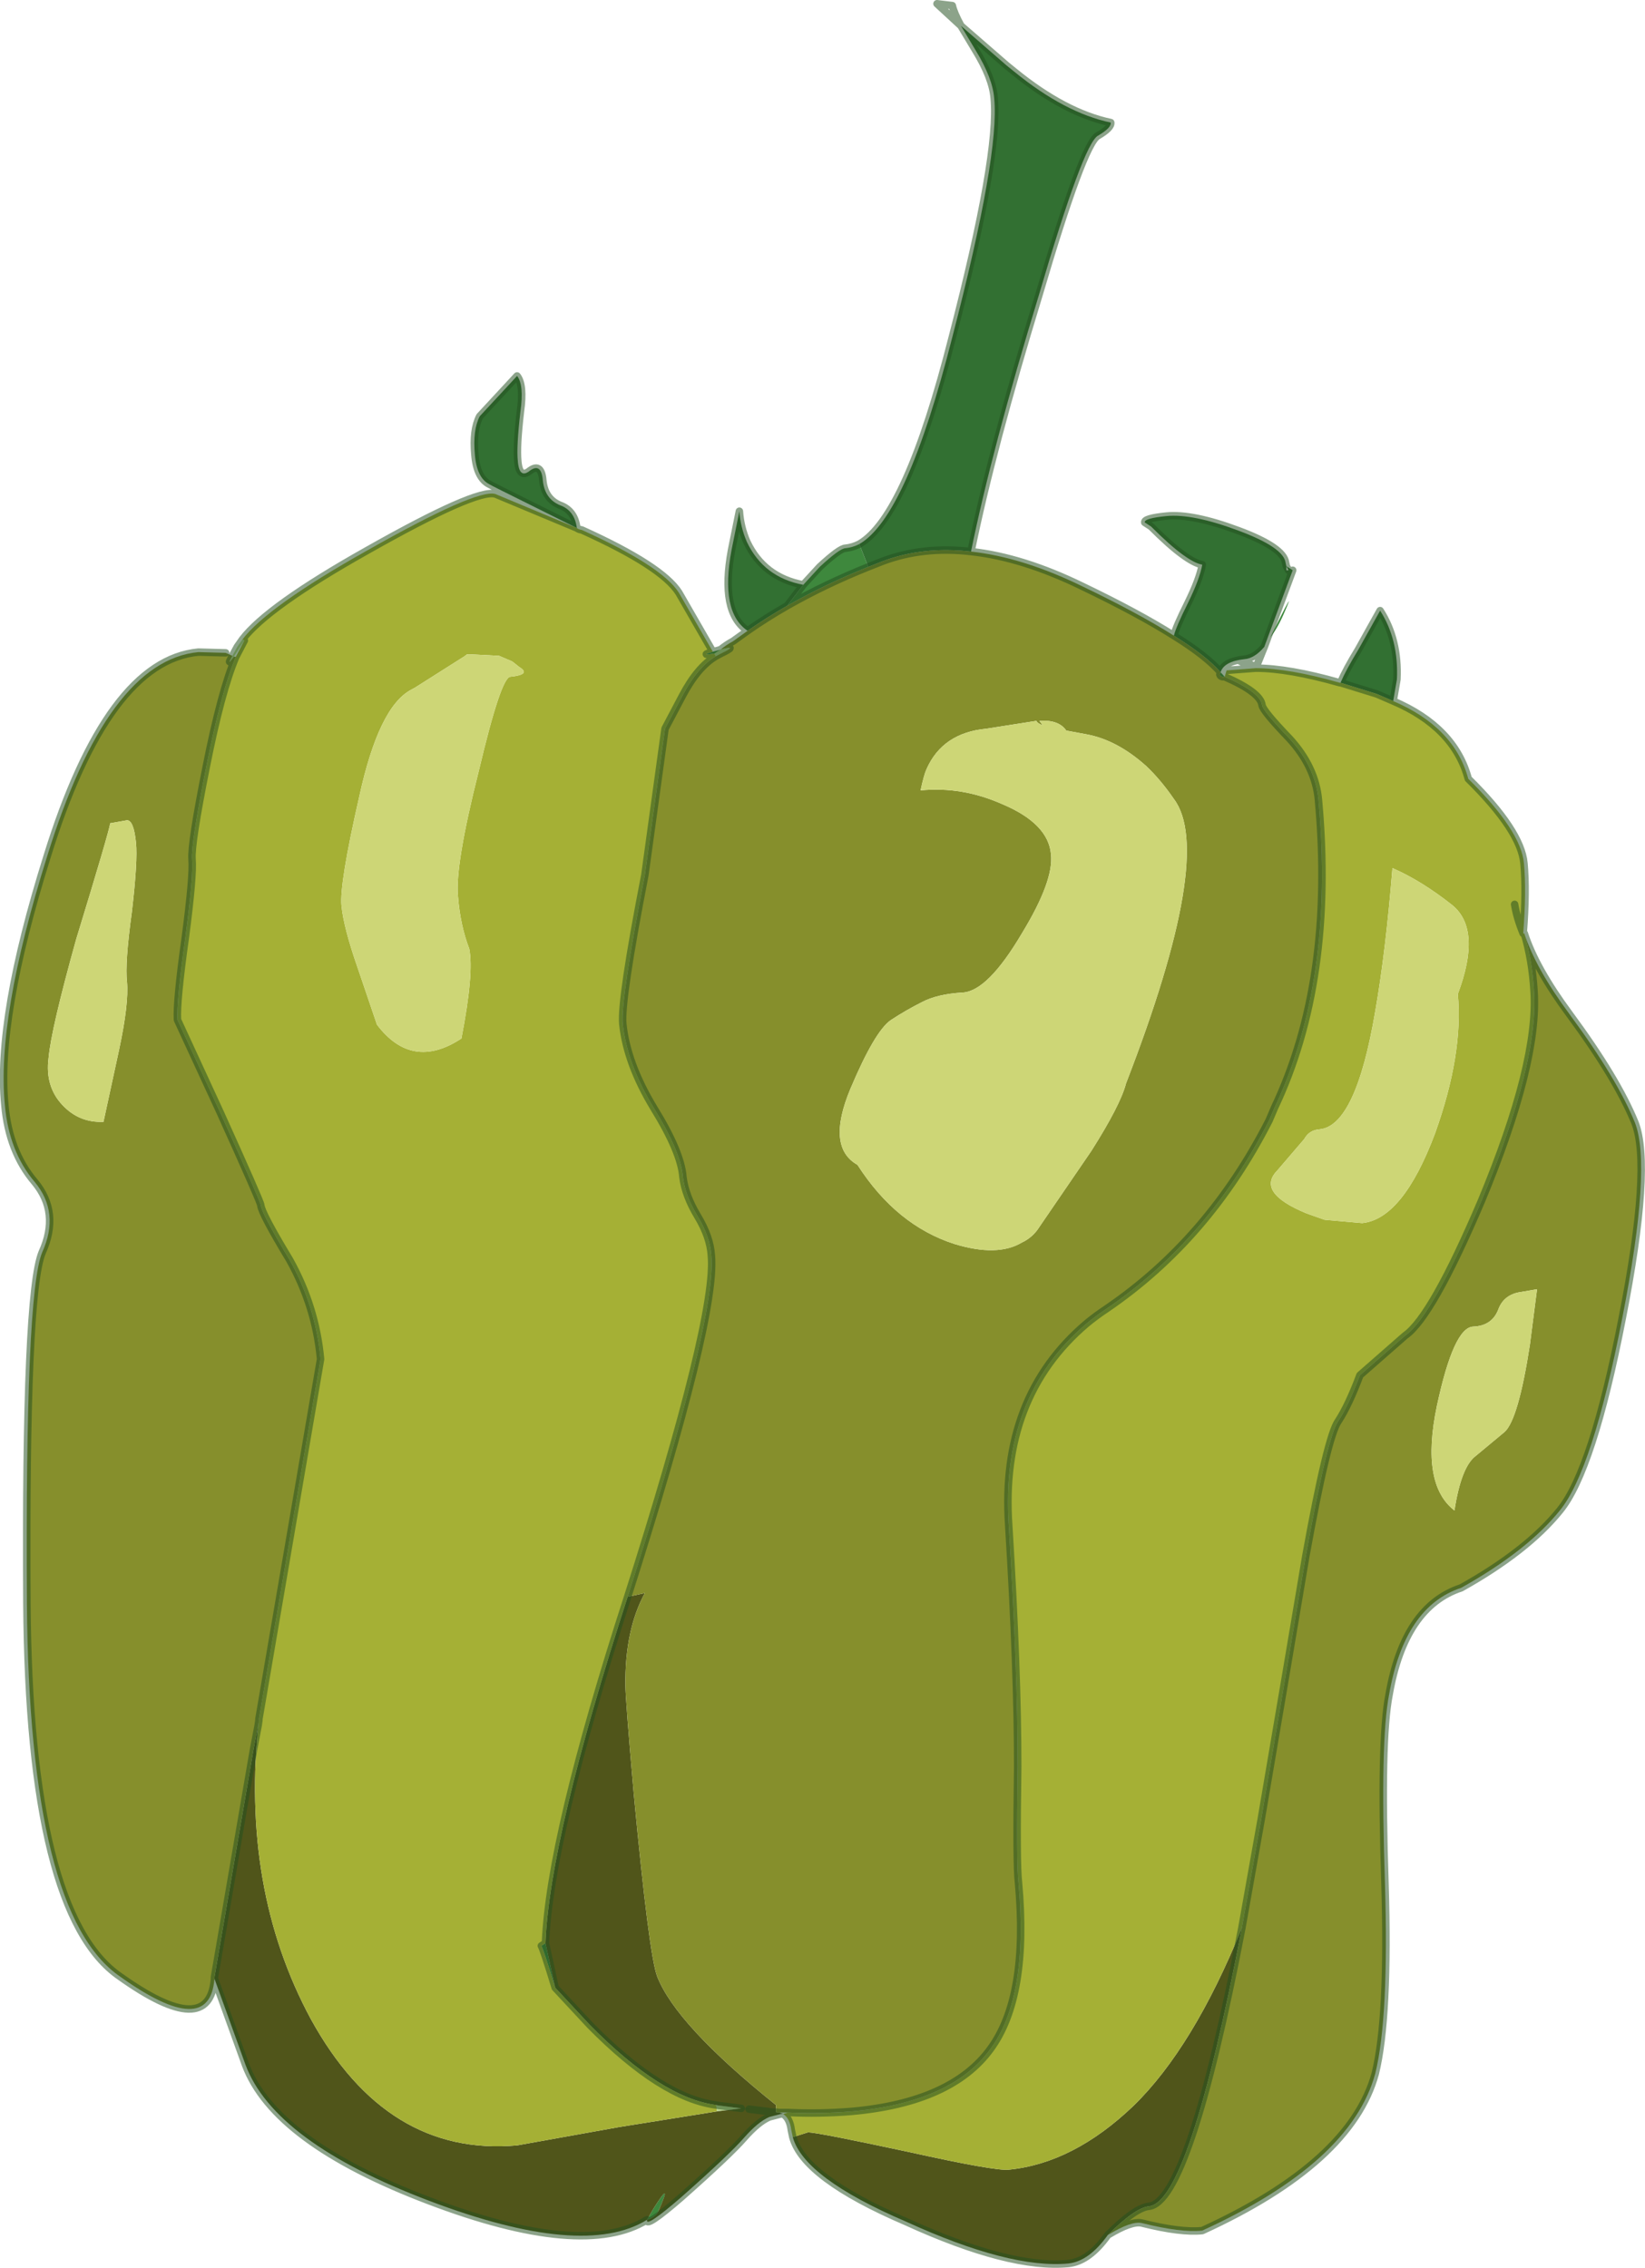 <?xml version="1.0" encoding="UTF-8" standalone="no"?>
<svg xmlns:xlink="http://www.w3.org/1999/xlink" height="303.45px" width="220.15px" xmlns="http://www.w3.org/2000/svg">
  <g transform="matrix(1.0, 0.0, 0.0, 1.0, 76.9, 228.5)">
    <path d="M18.5 -141.3 L19.25 -141.5 19.55 -141.6 18.7 -141.05 18.5 -141.3 18.7 -141.05 Q16.65 -140.75 18.5 -141.3 M30.6 -150.25 L32.8 -152.65 Q35.5 -155.15 36.25 -155.15 37.2 -155.25 38.1 -155.7 L39.3 -152.65 Q33.55 -150.35 28.45 -147.45 L30.6 -150.25 M93.1 -143.2 Q96.75 -150.6 95.05 -146.7 94.15 -144.55 93.1 -143.2 M87.0 -137.95 Q86.45 -137.9 86.35 -138.25 L86.45 -138.55 87.0 -137.95 M-3.9 31.5 L-2.6 37.45 Q-4.15 32.35 -4.45 31.85 L-3.9 31.5 M11.25 67.25 Q10.9 68.1 9.7 68.5 L10.5 67.1 Q13.2 62.8 11.25 67.25" fill="#3e883d" fill-rule="evenodd" stroke="none"/>
    <path d="M38.1 -155.7 Q44.45 -159.35 50.55 -183.4 56.9 -207.85 56.15 -215.35 55.95 -218.05 53.65 -221.8 L51.7 -225.05 57.8 -219.75 58.85 -218.9 Q65.6 -213.4 71.75 -212.1 71.85 -211.4 70.05 -210.35 68.1 -209.35 62.1 -188.9 55.85 -168.45 53.05 -154.7 46.65 -155.45 41.2 -153.4 L39.3 -152.65 38.1 -155.7 M80.2 -143.45 Q80.5 -144.65 82.05 -147.75 83.65 -151.0 84.0 -152.95 83.0 -153.1 81.3 -154.35 79.65 -155.55 77.15 -158.05 L76.3 -158.6 Q76.2 -159.15 79.2 -159.45 82.7 -159.8 88.85 -157.5 94.9 -155.25 95.15 -153.2 L95.25 -152.75 96.1 -152.2 92.3 -141.95 Q91.0 -140.4 89.6 -140.3 86.9 -140.0 86.45 -138.55 84.55 -140.75 80.2 -143.45 M102.5 -137.15 Q103.25 -138.9 104.9 -141.6 L107.8 -146.8 Q110.3 -142.9 110.05 -137.6 L109.55 -134.7 107.35 -135.65 102.5 -137.15 M0.3 -157.85 L-9.75 -162.85 Q-11.25 -163.6 -11.4 -163.7 -13.1 -164.55 -13.35 -167.7 -13.65 -170.95 -12.7 -172.8 L-8.9 -176.9 -7.7 -178.2 Q-6.75 -177.0 -7.25 -173.45 -7.8 -168.75 -7.6 -166.8 -7.4 -164.35 -5.95 -165.55 -4.45 -166.6 -4.25 -164.2 -4.0 -161.75 -1.95 -160.9 0.0 -160.2 0.3 -157.85 M23.15 -144.1 Q19.45 -146.6 21.0 -154.9 L22.05 -160.1 Q22.2 -157.95 23.05 -156.0 25.3 -151.25 30.6 -150.25 L28.45 -147.45 Q25.65 -145.85 23.15 -144.1 M95.25 -152.75 L95.25 -152.2 95.55 -152.2 95.25 -152.75 M-42.25 1.5 L-42.25 1.65 -42.25 1.3 -42.25 1.5" fill="#327032" fill-rule="evenodd" stroke="none"/>
    <path d="M-45.8 -140.75 L-45.15 -141.95 -44.45 -142.95 -44.2 -142.8 -45.6 -140.65 Q-46.65 -139.2 -45.8 -140.75 M22.3 53.6 L19.05 54.0 18.95 53.15 19.2 53.2 22.3 53.6 M18.9 -140.7 L18.7 -141.05 19.55 -141.6 Q22.05 -142.25 19.55 -141.05 L18.9 -140.7" fill="#94bf51" fill-opacity="0.624" fill-rule="evenodd" stroke="none"/>
    <path d="M71.35 70.55 Q68.85 74.05 66.1 74.35 58.25 75.1 44.35 68.75 30.7 62.9 29.2 57.45 L31.25 56.8 Q32.7 56.85 44.8 59.45 56.3 62.0 58.1 61.8 66.75 60.95 74.8 53.25 82.8 45.45 89.3 29.45 82.25 66.15 76.85 66.7 75.0 66.9 71.35 70.55 M27.9 54.35 L27.6 54.35 26.05 54.75 Q24.55 55.4 22.7 57.5 20.75 59.75 14.25 65.5 9.4 69.7 9.7 68.5 1.15 73.8 -19.5 65.95 -40.2 58.1 -44.05 47.75 L-48.2 36.25 -48.2 36.05 -43.0 5.75 -42.35 2.35 -42.25 1.65 -42.25 1.5 Q-44.75 24.15 -35.3 41.65 -25.15 60.1 -7.7 58.55 L5.95 56.1 19.05 54.0 22.3 53.6 23.35 53.7 22.3 53.6 19.2 53.2 18.95 53.15 Q11.65 52.2 2.05 42.45 L-2.6 37.45 -3.9 31.5 Q-3.35 17.4 7.1 -14.85 L9.4 -15.35 Q6.7 -10.4 6.8 -2.95 6.8 -1.2 7.9 11.35 9.95 33.1 11.05 35.95 13.6 42.45 26.95 53.15 L26.95 54.1 27.35 54.15 27.4 54.15 27.9 54.35 M23.35 53.7 L26.6 54.1 26.95 54.1 26.6 54.1 23.35 53.7 M11.25 67.25 Q13.2 62.8 10.5 67.1 L9.7 68.5 Q10.9 68.1 11.25 67.25" fill="#50551a" fill-rule="evenodd" stroke="none"/>
    <path d="M91.15 -139.1 Q95.55 -139.1 102.4 -137.15 L102.5 -137.15 107.35 -135.65 109.55 -134.7 Q117.75 -131.2 119.6 -124.3 126.65 -117.35 127.05 -113.0 127.4 -109.25 126.95 -103.6 L127.1 -103.6 Q128.15 -100.05 128.4 -95.9 129.05 -86.3 121.35 -67.8 114.75 -52.3 111.15 -49.8 L105.1 -44.5 Q103.6 -40.5 102.2 -38.35 100.75 -36.35 97.85 -20.25 L95.15 -4.25 91.9 14.85 89.3 29.45 Q82.8 45.45 74.8 53.25 66.75 60.95 58.1 61.8 56.3 62.0 44.8 59.45 32.7 56.85 31.25 56.8 L29.2 57.45 29.0 56.5 Q28.8 54.9 27.9 54.35 L28.55 54.15 Q32.8 54.35 37.1 54.0 50.45 52.8 55.65 45.65 60.8 38.65 59.4 23.35 59.1 20.9 59.3 7.9 59.3 -5.0 58.1 -24.35 56.9 -41.55 68.5 -51.4 69.7 -52.4 71.2 -53.4 84.85 -62.7 92.95 -78.6 L93.65 -80.25 Q101.75 -97.3 99.55 -121.45 99.15 -125.9 95.65 -129.7 92.1 -133.4 92.0 -134.15 91.8 -135.85 87.0 -137.95 L87.25 -138.8 91.15 -139.1 M-44.45 -142.95 Q-41.1 -147.35 -27.85 -154.8 -13.1 -163.15 -10.6 -162.4 L0.3 -157.85 Q0.55 -157.65 0.95 -157.6 11.7 -152.75 13.95 -149.2 L18.5 -141.3 Q16.65 -140.75 18.7 -141.05 L18.9 -140.7 Q16.45 -139.25 14.4 -135.35 L12.1 -131.0 9.4 -111.4 Q6.15 -94.7 6.45 -91.5 7.0 -86.2 10.6 -80.25 14.25 -74.35 14.5 -71.0 14.8 -68.55 16.45 -65.8 18.15 -63.0 18.3 -60.5 19.05 -52.3 7.1 -14.85 -3.35 17.4 -3.9 31.5 L-4.45 31.85 Q-4.15 32.35 -2.6 37.45 L2.05 42.45 Q11.65 52.2 18.95 53.15 L19.05 54.0 5.95 56.1 -7.7 58.55 Q-25.15 60.1 -35.3 41.65 -44.75 24.15 -42.25 1.5 L-34.0 -46.65 Q-34.65 -53.7 -38.15 -59.95 -41.9 -66.15 -42.0 -67.25 -42.0 -67.65 -47.45 -79.7 L-53.15 -92.05 Q-53.3 -94.5 -52.1 -103.05 -51.0 -111.4 -51.2 -113.55 -51.35 -115.65 -49.3 -125.9 -47.3 -136.0 -45.35 -140.6 L-44.2 -142.8 -44.45 -142.95 M109.45 -112.35 Q108.55 -101.2 107.15 -93.2 104.55 -77.85 99.7 -77.4 98.3 -77.3 97.65 -76.1 L94.05 -71.9 Q91.15 -68.95 97.95 -66.15 L100.35 -65.3 105.4 -64.85 Q110.85 -65.4 115.15 -76.85 118.95 -87.45 118.2 -95.5 121.45 -104.15 117.45 -107.4 113.35 -110.65 109.45 -112.35 M126.95 -103.6 Q126.1 -105.65 125.8 -107.5 126.1 -105.65 126.95 -103.6 M-10.1 -140.75 L-13.9 -140.95 -14.4 -140.95 Q-14.75 -140.65 -15.2 -140.4 L-21.35 -136.5 -21.9 -136.2 Q-26.2 -133.9 -28.8 -122.0 -31.5 -110.2 -31.2 -107.3 -30.9 -104.35 -29.05 -99.05 L-26.45 -91.4 Q-21.75 -85.2 -15.15 -89.55 -13.45 -98.3 -14.1 -101.55 -15.3 -104.7 -15.6 -108.5 -16.05 -112.6 -12.8 -125.45 -9.85 -137.9 -8.6 -137.95 -5.75 -138.25 -7.4 -139.25 L-8.35 -140.0 -10.1 -140.75" fill="#a5b035" fill-rule="evenodd" stroke="none"/>
    <path d="M53.05 -154.7 Q59.95 -153.95 67.95 -150.05 75.45 -146.45 80.2 -143.45 84.55 -140.75 86.45 -138.55 L86.35 -138.25 Q86.45 -137.9 87.0 -137.95 91.8 -135.85 92.0 -134.15 92.1 -133.4 95.65 -129.7 99.15 -125.9 99.55 -121.45 101.75 -97.3 93.65 -80.25 L92.95 -78.6 Q84.85 -62.7 71.2 -53.4 69.7 -52.4 68.5 -51.4 56.9 -41.55 58.1 -24.35 59.3 -5.0 59.3 7.9 59.1 20.9 59.4 23.35 60.8 38.65 55.65 45.65 50.45 52.8 37.1 54.0 32.8 54.35 28.55 54.15 L27.4 54.15 27.35 54.15 26.95 54.1 26.95 53.15 Q13.6 42.45 11.05 35.95 9.95 33.1 7.9 11.35 6.8 -1.2 6.8 -2.95 6.7 -10.4 9.4 -15.35 L7.1 -14.85 Q19.05 -52.3 18.3 -60.5 18.15 -63.0 16.45 -65.8 14.8 -68.55 14.5 -71.0 14.25 -74.35 10.6 -80.25 7.0 -86.2 6.45 -91.5 6.15 -94.7 9.4 -111.4 L12.1 -131.0 14.4 -135.35 Q16.45 -139.25 18.9 -140.7 L19.55 -141.05 Q22.05 -142.25 19.55 -141.6 20.35 -142.25 21.2 -142.7 L23.15 -144.1 Q25.65 -145.85 28.45 -147.45 33.55 -150.35 39.3 -152.65 L41.2 -153.4 Q46.65 -155.45 53.05 -154.7 M127.1 -103.6 Q128.6 -98.95 133.15 -92.8 139.5 -84.2 141.9 -78.3 144.2 -72.45 140.2 -52.1 136.25 -31.75 131.85 -26.4 127.5 -21.0 118.65 -16.05 111.05 -13.55 109.0 -1.75 107.8 4.35 108.45 23.5 109.0 41.45 107.15 48.95 103.9 60.85 84.0 69.95 81.15 70.25 75.95 68.95 74.55 68.6 71.35 70.55 75.0 66.9 76.85 66.7 82.25 66.15 89.3 29.45 L91.9 14.85 95.15 -4.25 97.85 -20.25 Q100.75 -36.35 102.2 -38.35 103.6 -40.5 105.1 -44.5 L111.15 -49.8 Q114.75 -52.3 121.35 -67.8 129.05 -86.3 128.4 -95.9 128.15 -100.05 127.1 -103.6 M-48.2 36.25 Q-48.85 44.5 -60.85 35.95 -73.0 27.6 -73.3 -13.95 -73.55 -55.45 -71.25 -60.95 -68.85 -66.25 -72.25 -70.35 -75.7 -74.4 -76.25 -80.65 -77.4 -92.25 -70.6 -113.9 -62.5 -140.1 -50.35 -141.25 L-46.7 -141.15 -45.8 -140.75 Q-46.65 -139.2 -45.6 -140.65 L-45.35 -140.6 Q-47.3 -136.0 -49.3 -125.9 -51.35 -115.65 -51.2 -113.55 -51.0 -111.4 -52.1 -103.05 -53.3 -94.5 -53.15 -92.05 L-47.45 -79.7 Q-42.0 -67.65 -42.0 -67.25 -41.9 -66.15 -38.15 -59.95 -34.65 -53.7 -34.0 -46.65 L-42.25 1.5 -42.25 1.3 -42.25 1.65 -42.35 2.35 -43.0 5.75 -48.2 36.05 -48.2 36.25 M65.8 -130.75 Q64.8 -132.2 62.35 -132.05 L62.2 -132.05 62.65 -131.45 Q61.9 -131.75 61.8 -132.05 L55.1 -131.0 Q49.25 -130.45 47.1 -125.6 46.75 -124.85 46.3 -122.75 51.85 -123.3 57.25 -120.9 63.4 -118.3 63.75 -114.2 64.15 -110.65 59.85 -103.6 55.3 -95.9 51.95 -95.7 48.5 -95.5 46.45 -94.4 44.35 -93.35 42.3 -92.0 40.15 -90.5 36.9 -82.8 33.65 -75.0 37.85 -72.65 43.05 -64.55 50.85 -62.05 56.6 -60.3 59.85 -62.25 61.05 -62.8 61.9 -63.9 L69.15 -74.5 Q73.05 -80.65 73.8 -83.55 85.7 -114.3 80.2 -121.6 78.45 -124.15 76.5 -126.0 72.6 -129.5 68.5 -130.25 L65.8 -130.75 M123.6 -53.25 Q122.75 -51.1 120.25 -51.0 117.65 -50.9 115.4 -40.4 113.2 -29.9 117.75 -26.4 118.65 -32.25 120.6 -33.7 L124.45 -36.9 Q126.3 -38.55 127.85 -48.6 L128.8 -56.0 126.75 -55.65 Q124.35 -55.35 123.6 -53.25 M-62.15 -118.35 Q-62.35 -117.05 -66.7 -102.85 -70.05 -90.85 -70.4 -86.95 -70.9 -83.15 -68.55 -80.65 -66.3 -78.25 -63.05 -78.4 L-60.95 -88.1 Q-59.65 -94.2 -59.9 -97.1 -60.2 -99.6 -59.25 -106.5 -58.45 -113.35 -58.7 -115.75 -59.0 -118.75 -59.9 -118.75 L-62.15 -118.35" fill="#868f2c" fill-rule="evenodd" stroke="none"/>
    <path d="M109.45 -112.35 Q113.35 -110.65 117.45 -107.4 121.45 -104.15 118.2 -95.5 118.95 -87.45 115.15 -76.85 110.85 -65.4 105.4 -64.85 L100.35 -65.3 97.95 -66.15 Q91.15 -68.95 94.05 -71.9 L97.65 -76.1 Q98.3 -77.3 99.7 -77.4 104.55 -77.85 107.15 -93.2 108.55 -101.2 109.45 -112.35 M65.8 -130.75 L68.5 -130.25 Q72.6 -129.5 76.5 -126.0 78.45 -124.15 80.2 -121.6 85.7 -114.3 73.8 -83.55 73.05 -80.65 69.15 -74.5 L61.9 -63.9 Q61.05 -62.8 59.85 -62.25 56.6 -60.3 50.85 -62.05 43.05 -64.55 37.85 -72.65 33.65 -75.0 36.9 -82.8 40.15 -90.5 42.3 -92.0 44.35 -93.35 46.45 -94.4 48.5 -95.5 51.95 -95.7 55.3 -95.9 59.85 -103.6 64.15 -110.65 63.75 -114.2 63.4 -118.3 57.25 -120.9 51.85 -123.3 46.3 -122.75 46.75 -124.85 47.1 -125.6 49.25 -130.45 55.1 -131.0 L61.8 -132.05 Q61.9 -131.75 62.65 -131.45 L62.2 -132.05 62.35 -132.05 Q64.8 -132.2 65.8 -130.75 M123.6 -53.25 Q124.35 -55.35 126.75 -55.65 L128.8 -56.0 127.85 -48.6 Q126.3 -38.55 124.45 -36.9 L120.6 -33.7 Q118.65 -32.25 117.75 -26.4 113.2 -29.9 115.4 -40.4 117.65 -50.9 120.25 -51.0 122.75 -51.1 123.6 -53.25 M-62.15 -118.35 L-59.9 -118.75 Q-59.0 -118.75 -58.7 -115.75 -58.45 -113.35 -59.25 -106.5 -60.2 -99.6 -59.9 -97.1 -59.65 -94.2 -60.95 -88.1 L-63.05 -78.4 Q-66.3 -78.25 -68.55 -80.65 -70.9 -83.15 -70.4 -86.95 -70.05 -90.85 -66.7 -102.85 -62.35 -117.05 -62.15 -118.35 M-10.1 -140.75 L-8.35 -140.0 -7.4 -139.25 Q-5.75 -138.25 -8.6 -137.95 -9.85 -137.9 -12.8 -125.45 -16.05 -112.6 -15.6 -108.5 -15.3 -104.7 -14.1 -101.55 -13.45 -98.3 -15.15 -89.55 -21.75 -85.2 -26.45 -91.4 L-29.05 -99.05 Q-30.9 -104.35 -31.2 -107.3 -31.5 -110.2 -28.8 -122.0 -26.2 -133.9 -21.9 -136.2 L-21.35 -136.5 -15.2 -140.4 Q-14.75 -140.65 -14.4 -140.95 L-13.9 -140.95 -10.1 -140.75" fill="#cdd676" fill-rule="evenodd" stroke="none"/>
    <path d="M48.5 -228.0 L51.7 -225.05 Q50.75 -226.8 50.55 -227.75 L48.5 -228.0 M38.1 -155.7 Q44.45 -159.35 50.55 -183.4 56.9 -207.85 56.15 -215.35 55.95 -218.05 53.65 -221.8 L51.7 -225.05 57.8 -219.75 58.85 -218.9 Q65.6 -213.4 71.75 -212.1 71.85 -211.4 70.05 -210.35 68.1 -209.35 62.1 -188.9 55.85 -168.45 53.05 -154.7 59.95 -153.95 67.95 -150.05 75.45 -146.45 80.2 -143.45 80.5 -144.65 82.05 -147.75 83.65 -151.0 84.0 -152.95 83.0 -153.1 81.3 -154.35 79.65 -155.55 77.15 -158.05 L76.3 -158.6 Q76.2 -159.15 79.2 -159.45 82.7 -159.8 88.85 -157.5 94.9 -155.25 95.15 -153.2 L95.25 -152.75 95.55 -152.2 M96.1 -152.2 L92.3 -141.95 91.15 -139.1 Q95.55 -139.1 102.4 -137.15 L102.5 -137.15 Q103.25 -138.9 104.9 -141.6 L107.8 -146.8 Q110.3 -142.9 110.05 -137.6 L109.55 -134.7 Q117.75 -131.2 119.6 -124.3 126.65 -117.35 127.05 -113.0 127.4 -109.25 126.95 -103.6 L127.1 -103.6 Q128.6 -98.95 133.15 -92.8 139.5 -84.2 141.9 -78.3 144.2 -72.45 140.2 -52.1 136.25 -31.75 131.85 -26.4 127.5 -21.0 118.65 -16.05 111.05 -13.55 109.0 -1.75 107.8 4.35 108.45 23.5 109.0 41.45 107.15 48.95 103.9 60.85 84.0 69.95 81.15 70.25 75.95 68.95 74.55 68.6 71.35 70.55 68.85 74.05 66.1 74.35 58.25 75.1 44.35 68.75 30.7 62.9 29.2 57.45 L29.0 56.5 Q28.8 54.9 27.9 54.35 L27.6 54.35 26.05 54.75 Q24.55 55.4 22.7 57.5 20.75 59.75 14.25 65.5 9.4 69.7 9.7 68.5 1.15 73.8 -19.5 65.95 -40.2 58.1 -44.05 47.75 L-48.2 36.25 Q-48.85 44.5 -60.85 35.95 -73.0 27.6 -73.3 -13.95 -73.55 -55.45 -71.25 -60.95 -68.85 -66.25 -72.25 -70.35 -75.7 -74.4 -76.25 -80.65 -77.4 -92.25 -70.6 -113.9 -62.5 -140.1 -50.35 -141.25 L-46.7 -141.15 M-45.8 -140.75 L-45.15 -141.95 -44.45 -142.95 Q-41.1 -147.35 -27.85 -154.8 -13.1 -163.15 -10.6 -162.4 L0.3 -157.85 -9.75 -162.85 Q-11.25 -163.6 -11.4 -163.7 -13.1 -164.55 -13.35 -167.7 -13.65 -170.95 -12.7 -172.8 L-8.9 -176.9 -7.7 -178.2 Q-6.75 -177.0 -7.25 -173.45 -7.8 -168.75 -7.6 -166.8 -7.4 -164.35 -5.95 -165.55 -4.45 -166.6 -4.25 -164.2 -4.0 -161.75 -1.95 -160.9 0.0 -160.2 0.3 -157.85 0.55 -157.65 0.95 -157.6 11.7 -152.75 13.95 -149.2 L18.5 -141.3 19.25 -141.5 19.55 -141.6 Q20.35 -142.25 21.2 -142.7 L23.15 -144.1 Q19.45 -146.6 21.0 -154.9 L22.05 -160.1 Q22.2 -157.95 23.05 -156.0 25.3 -151.25 30.6 -150.25 L32.8 -152.65 Q35.5 -155.15 36.25 -155.15 37.2 -155.25 38.1 -155.7 M39.3 -152.65 L41.2 -153.4 Q46.65 -155.45 53.05 -154.7 M102.5 -137.15 L107.35 -135.65 109.55 -134.7 M86.45 -138.55 L86.35 -138.25 Q86.45 -137.9 87.0 -137.95 L86.45 -138.55 Q84.55 -140.75 80.2 -143.45 M92.3 -141.95 Q91.0 -140.4 89.6 -140.3 86.9 -140.0 86.45 -138.55 M87.25 -138.8 L91.15 -139.1 Q87.65 -140.6 89.85 -139.85 91.15 -139.35 91.15 -139.1 M87.0 -137.95 Q91.8 -135.85 92.0 -134.15 92.1 -133.4 95.65 -129.7 99.15 -125.9 99.55 -121.45 101.75 -97.3 93.65 -80.25 L92.95 -78.6 Q84.85 -62.7 71.2 -53.4 69.7 -52.4 68.5 -51.4 56.9 -41.55 58.1 -24.35 59.3 -5.0 59.3 7.9 59.1 20.9 59.4 23.35 60.8 38.65 55.65 45.65 50.45 52.8 37.1 54.0 32.8 54.35 28.55 54.15 L27.9 54.35 27.4 54.15 27.35 54.15 26.95 54.1 26.6 54.1 23.35 53.7 M-42.25 1.5 L-42.25 1.65 -42.35 2.35 -43.0 5.75 -48.2 36.05 -48.2 36.25 M125.8 -107.5 Q126.1 -105.65 126.95 -103.6 M23.15 -144.1 Q25.65 -145.85 28.45 -147.45 L30.6 -150.25 M18.9 -140.7 L19.55 -141.05 Q22.05 -142.25 19.55 -141.6 L18.7 -141.05 18.5 -141.3 Q16.65 -140.75 18.7 -141.05 M7.1 -14.85 Q19.05 -52.3 18.3 -60.5 18.15 -63.0 16.45 -65.8 14.8 -68.55 14.5 -71.0 14.25 -74.35 10.6 -80.25 7.0 -86.2 6.45 -91.5 6.15 -94.7 9.4 -111.4 L12.1 -131.0 14.4 -135.35 Q16.45 -139.25 18.9 -140.7 M28.45 -147.45 Q33.55 -150.35 39.3 -152.65 M7.1 -14.85 Q-3.35 17.4 -3.9 31.5 L-2.6 37.45 2.05 42.45 Q11.65 52.2 18.95 53.15 L19.2 53.2 22.3 53.6 M127.1 -103.6 Q128.15 -100.05 128.4 -95.9 129.05 -86.3 121.35 -67.8 114.75 -52.3 111.15 -49.8 L105.1 -44.5 Q103.6 -40.5 102.2 -38.35 100.75 -36.35 97.85 -20.25 L95.15 -4.25 91.9 14.85 89.3 29.45 Q82.25 66.15 76.85 66.7 75.0 66.9 71.35 70.55 M27.4 54.15 L28.55 54.15 M-44.2 -142.8 L-45.35 -140.6 Q-47.3 -136.0 -49.3 -125.9 -51.35 -115.65 -51.2 -113.55 -51.0 -111.4 -52.1 -103.05 -53.3 -94.5 -53.15 -92.05 L-47.45 -79.7 Q-42.0 -67.65 -42.0 -67.25 -41.9 -66.15 -38.15 -59.95 -34.65 -53.7 -34.0 -46.65 L-42.25 1.5 M-45.8 -140.75 Q-46.65 -139.2 -45.6 -140.65 L-44.2 -142.8 M-2.6 37.45 Q-4.15 32.35 -4.45 31.85 L-3.9 31.5" fill="none" stroke="#24501f" stroke-linecap="round" stroke-linejoin="round" stroke-opacity="0.522" stroke-width="1.0"/>
    <path d="M23.35 53.7 L22.3 53.6" fill="none" stroke="#24501f" stroke-linecap="round" stroke-linejoin="round" stroke-opacity="0.522" stroke-width="0.05"/>
  </g>
</svg>
